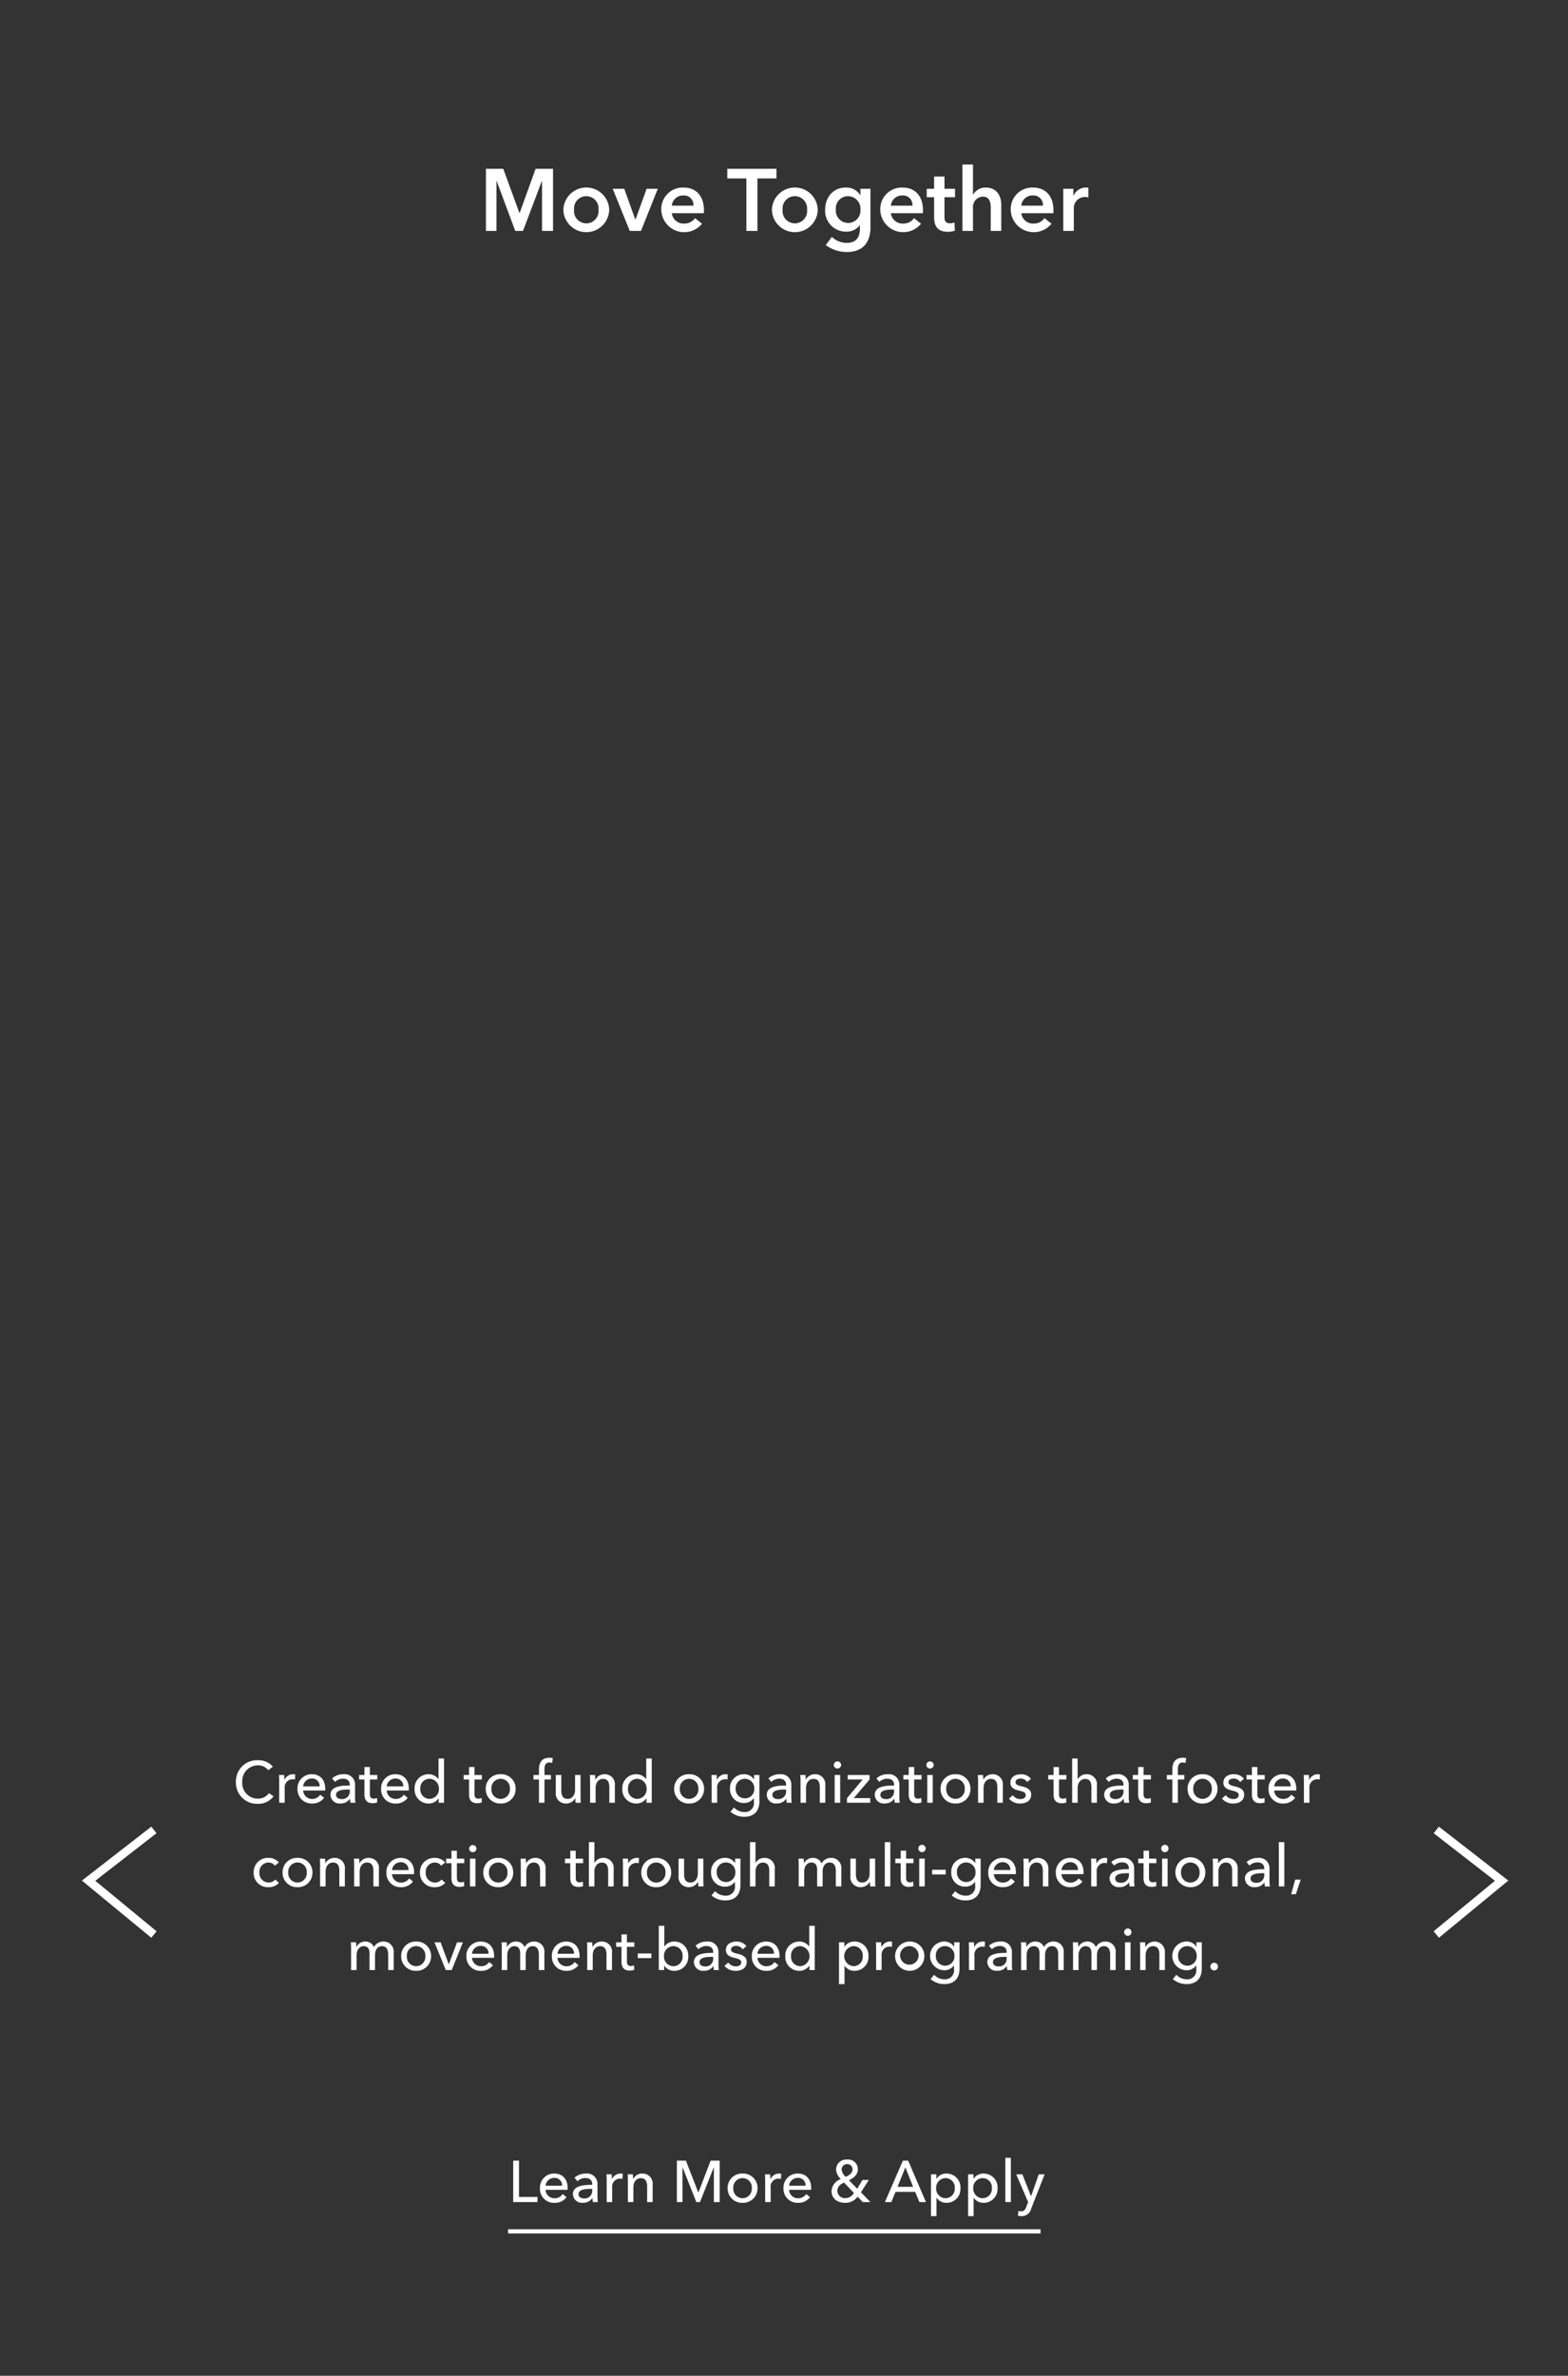 <svg xmlns="http://www.w3.org/2000/svg" xmlns:xlink="http://www.w3.org/1999/xlink" width="375" height="568" viewBox="0 0 375 568"><rect x="0" y="0" width="375" height="568" fill="#333333" stroke="none"/><defs><clipPath id="a"><rect width="375" height="568" transform="translate(384)" fill="#fff" stroke="#707070" stroke-width="1"/></clipPath></defs><g transform="translate(-384)" clip-path="url(#a)"><g transform="translate(384 173)"><g transform="translate(4 252)"><path d="M0,0H50V50H0Z" transform="translate(50 50) rotate(180)" fill="none"/><path d="M276.773-40.031,292.4-27.161l-15.625,12.13" transform="translate(309.586 -2.531) rotate(180)" fill="none" stroke="#fff" stroke-width="2"/></g><g transform="translate(326 252)"><path d="M0,0H50V50H0Z" transform="translate(50 50) rotate(180)" fill="none"/><path d="M0,25,15.625,12.13,0,0" transform="translate(17.5 12.5)" fill="none" stroke="#fff" stroke-width="2"/></g><g transform="translate(121.5 359.969)" fill="none"><path d="M0,0H127.355V1H0Z" stroke="none"/><path d="M -7.62939453125e-06 0 L 127.355 0 L 127.355 1 L -7.62939453125e-06 1 L -7.62939453125e-06 0 Z" stroke="none" fill="#fff"/></g><path d="M-63.378-9.912h-1.386V0h5.81V-1.232h-4.424Zm6.356,6.006a2.057,2.057,0,0,1,2.086-1.876,1.766,1.766,0,0,1,1.862,1.876Zm5.278.532c0-2.114-1.232-3.444-3.192-3.444A3.362,3.362,0,0,0-58.366-3.3a3.348,3.348,0,0,0,3.5,3.486A3.421,3.421,0,0,0-52.01-1.176l-.924-.742A2.279,2.279,0,0,1-54.866-.91a2.121,2.121,0,0,1-2.156-2.016h5.264C-51.744-3.08-51.744-3.234-51.744-3.374Zm5.88-.742c-2.24,0-4.62.238-4.62,2.24A2.148,2.148,0,0,0-48.076.168,2.537,2.537,0,0,0-45.85-.952h.042A4.318,4.318,0,0,0-45.7,0h1.19a7.313,7.313,0,0,1-.1-1.316v-2.9a2.468,2.468,0,0,0-2.772-2.6,3.959,3.959,0,0,0-2.716.994l.7.84a2.735,2.735,0,0,1,1.89-.77c.98,0,1.638.476,1.638,1.456Zm0,.952v.35A1.807,1.807,0,0,1-47.782-.868c-.658,0-1.358-.252-1.358-1.036,0-1.12,1.652-1.26,2.954-1.26Zm3.458-2.044V0h1.316V-3.486a1.9,1.9,0,0,1,1.862-2.128,2.632,2.632,0,0,1,.6.07l.056-1.218a2.027,2.027,0,0,0-.518-.056,2.248,2.248,0,0,0-2.03,1.3h-.042c0-.28-.028-.784-.056-1.12h-1.246C-42.42-6.2-42.406-5.558-42.406-5.208Zm5.012-1.428c.042.434.056,1.078.056,1.428V0h1.316V-3.528c0-1.316.742-2.184,1.778-2.184,1.218,0,1.512.952,1.512,2.03V0h1.316V-4.116a2.4,2.4,0,0,0-2.478-2.7A2.4,2.4,0,0,0-36.05-5.544h-.042c0-.28-.028-.756-.056-1.092Zm13.93-3.276H-25.62V0h1.344V-8.288h.028L-20.972,0h.882l3.29-8.288h.028V0h1.386V-9.912h-2.156L-20.468-2.3H-20.5Zm17.136,6.58A3.433,3.433,0,0,0-9.912-6.818a3.421,3.421,0,0,0-3.57,3.486A3.444,3.444,0,0,0-9.912.182,3.455,3.455,0,0,0-6.328-3.332Zm-1.372,0A2.229,2.229,0,0,1-9.912-.924a2.237,2.237,0,0,1-2.212-2.408A2.225,2.225,0,0,1-9.912-5.726,2.217,2.217,0,0,1-7.7-3.332Zm3.192-1.876V0h1.316V-3.486A1.9,1.9,0,0,1-1.33-5.614a2.632,2.632,0,0,1,.6.07l.056-1.218a2.027,2.027,0,0,0-.518-.056,2.248,2.248,0,0,0-2.03,1.3h-.042c0-.28-.028-.784-.056-1.12H-4.564C-4.522-6.2-4.508-5.558-4.508-5.208Zm5.726,1.3A2.057,2.057,0,0,1,3.3-5.782,1.766,1.766,0,0,1,5.166-3.906ZM6.5-3.374C6.5-5.488,5.264-6.818,3.3-6.818A3.362,3.362,0,0,0-.126-3.3,3.348,3.348,0,0,0,3.374.182,3.421,3.421,0,0,0,6.23-1.176l-.924-.742A2.279,2.279,0,0,1,3.374-.91,2.121,2.121,0,0,1,1.218-2.926H6.482C6.5-3.08,6.5-3.234,6.5-3.374ZM20.3-5.292H18.76l-1.246,2.1L15.54-5.222c1.12-.532,2.128-1.33,2.128-2.618a2.328,2.328,0,0,0-2.562-2.324A2.412,2.412,0,0,0,12.46-7.77,3.352,3.352,0,0,0,13.594-5.5a3.234,3.234,0,0,0-2.226,2.87c0,1.834,1.5,2.814,3.22,2.814A3.541,3.541,0,0,0,17.6-1.3L18.83,0h1.834L18.4-2.338Zm-3.906-2.52c0,.868-.8,1.414-1.624,1.778a2.65,2.65,0,0,1-.98-1.722,1.276,1.276,0,0,1,1.33-1.316A1.233,1.233,0,0,1,16.394-7.812Zm.322,5.628a2.38,2.38,0,0,1-2.1,1.246A1.775,1.775,0,0,1,12.768-2.66c0-1.008.63-1.582,1.6-1.988Zm9.954-.252h4.7L32.382,0H33.95L29.694-9.912h-1.26L24.136,0h1.54ZM29.022-8.3,30.87-3.654H27.16ZM36.47-.994h.042A2.8,2.8,0,0,0,38.85.182,3.31,3.31,0,0,0,42.2-3.332a3.3,3.3,0,0,0-3.318-3.486A2.768,2.768,0,0,0,36.484-5.6h-.042V-6.636H35.154v10H36.47Zm4.368-2.338A2.228,2.228,0,0,1,38.626-.924a2.282,2.282,0,0,1-2.24-2.394,2.294,2.294,0,0,1,2.24-2.408A2.216,2.216,0,0,1,40.838-3.332ZM45.346-.994h.042A2.8,2.8,0,0,0,47.726.182a3.31,3.31,0,0,0,3.346-3.514,3.3,3.3,0,0,0-3.318-3.486A2.768,2.768,0,0,0,45.36-5.6h-.042V-6.636H44.03v10h1.316Zm4.368-2.338A2.228,2.228,0,0,1,47.5-.924a2.282,2.282,0,0,1-2.24-2.394A2.294,2.294,0,0,1,47.5-5.726,2.216,2.216,0,0,1,49.714-3.332Zm4.536-7.252H52.934V0H54.25Zm2.758,3.948h-1.47L58.38,0l-.42,1.106c-.28.714-.546,1.106-1.232,1.106A2.165,2.165,0,0,1,56.07,2.1l-.126,1.162a3.752,3.752,0,0,0,.868.1,2.275,2.275,0,0,0,2.3-1.792l3.22-8.2h-1.4L59.094-1.428h-.028Z" transform="translate(187.5 353.469)" fill="#fff"/><path d="M-123.179-2.3a3.136,3.136,0,0,1-2.66,1.316,3.713,3.713,0,0,1-3.724-3.99A3.757,3.757,0,0,1-125.8-8.946a3.092,3.092,0,0,1,2.464,1.162l1.092-.84a4.475,4.475,0,0,0-3.556-1.54,5.044,5.044,0,0,0-5.278,5.194A5.029,5.029,0,0,0-125.853.252a4.515,4.515,0,0,0,3.78-1.792Zm2.45-2.912V0h1.316V-3.486a1.9,1.9,0,0,1,1.862-2.128,2.632,2.632,0,0,1,.6.07l.056-1.218a2.027,2.027,0,0,0-.518-.056,2.248,2.248,0,0,0-2.03,1.3h-.042c0-.28-.028-.784-.056-1.12h-1.246C-120.743-6.2-120.729-5.558-120.729-5.208Zm5.726,1.3a2.057,2.057,0,0,1,2.086-1.876,1.766,1.766,0,0,1,1.862,1.876Zm5.278.532c0-2.114-1.232-3.444-3.192-3.444a3.362,3.362,0,0,0-3.43,3.514,3.348,3.348,0,0,0,3.5,3.486,3.421,3.421,0,0,0,2.856-1.358l-.924-.742A2.279,2.279,0,0,1-112.847-.91,2.121,2.121,0,0,1-115-2.926h5.264C-109.725-3.08-109.725-3.234-109.725-3.374Zm5.88-.742c-2.24,0-4.62.238-4.62,2.24A2.148,2.148,0,0,0-106.057.168a2.537,2.537,0,0,0,2.226-1.12h.042a4.318,4.318,0,0,0,.112.952h1.19a7.313,7.313,0,0,1-.1-1.316v-2.9a2.468,2.468,0,0,0-2.772-2.6,3.959,3.959,0,0,0-2.716.994l.7.84a2.735,2.735,0,0,1,1.89-.77c.98,0,1.638.476,1.638,1.456Zm0,.952v.35a1.807,1.807,0,0,1-1.918,1.946c-.658,0-1.358-.252-1.358-1.036,0-1.12,1.652-1.26,2.954-1.26Zm6.566-3.472h-1.764v-1.9h-1.3v1.9h-1.274v1.078h1.274v3.6c0,1.372.686,2.072,1.932,2.072a3.413,3.413,0,0,0,1.12-.182l-.042-1.078a1.863,1.863,0,0,1-.77.168c-.658,0-.938-.322-.938-1.12V-5.558h1.764Zm2.268,2.73a2.057,2.057,0,0,1,2.086-1.876,1.766,1.766,0,0,1,1.862,1.876Zm5.278.532c0-2.114-1.232-3.444-3.192-3.444A3.362,3.362,0,0,0-96.355-3.3a3.348,3.348,0,0,0,3.5,3.486A3.421,3.421,0,0,0-90-1.176l-.924-.742A2.279,2.279,0,0,1-92.855-.91a2.121,2.121,0,0,1-2.156-2.016h5.264C-89.733-3.08-89.733-3.234-89.733-3.374Zm7.126,2.324h.028V0H-81.3V-10.584h-1.316v4.942h-.028a2.881,2.881,0,0,0-2.366-1.176,3.3,3.3,0,0,0-3.332,3.486A3.31,3.31,0,0,0-85,.182,2.831,2.831,0,0,0-82.607-1.05Zm-4.368-2.282a2.205,2.205,0,0,1,2.2-2.394,2.294,2.294,0,0,1,2.24,2.408,2.282,2.282,0,0,1-2.24,2.394A2.217,2.217,0,0,1-86.975-3.332Zm14.714-3.3h-1.764v-1.9h-1.3v1.9H-76.6v1.078h1.274v3.6c0,1.372.686,2.072,1.932,2.072a3.413,3.413,0,0,0,1.12-.182l-.042-1.078a1.863,1.863,0,0,1-.77.168c-.658,0-.938-.322-.938-1.12V-5.558h1.764Zm8.078,3.3a3.433,3.433,0,0,0-3.584-3.486,3.421,3.421,0,0,0-3.57,3.486A3.444,3.444,0,0,0-67.767.182,3.455,3.455,0,0,0-64.183-3.332Zm-1.372,0A2.229,2.229,0,0,1-67.767-.924a2.237,2.237,0,0,1-2.212-2.408,2.225,2.225,0,0,1,2.212-2.394A2.217,2.217,0,0,1-65.555-3.332Zm9.814-3.3h-1.54V-8.022c0-.812.182-1.6,1.176-1.6a2.324,2.324,0,0,1,.658.1l.154-1.134a3.039,3.039,0,0,0-.826-.1c-1.792,0-2.478,1.176-2.478,2.73v1.386h-1.316v1.078H-58.6V0h1.316V-5.558h1.54ZM-48.6,0c-.042-.434-.056-1.078-.056-1.428V-6.636h-1.316v3.528c0,1.316-.728,2.184-1.778,2.184-1.218,0-1.512-.952-1.512-2.044V-6.636h-1.316V-2.52A2.4,2.4,0,0,0-52.1.182a2.454,2.454,0,0,0,2.17-1.274h.028c0,.28.028.756.056,1.092Zm2.17-6.636c.042.434.056,1.078.056,1.428V0h1.316V-3.528c0-1.316.742-2.184,1.778-2.184,1.218,0,1.512.952,1.512,2.03V0h1.316V-4.116a2.4,2.4,0,0,0-2.478-2.7,2.4,2.4,0,0,0-2.156,1.274h-.042c0-.28-.028-.756-.056-1.092Zm13.5,5.586h.028V0h1.274V-10.584h-1.316v4.942h-.028a2.881,2.881,0,0,0-2.366-1.176,3.3,3.3,0,0,0-3.332,3.486A3.31,3.31,0,0,0-35.329.182,2.831,2.831,0,0,0-32.935-1.05ZM-37.3-3.332a2.205,2.205,0,0,1,2.2-2.394,2.294,2.294,0,0,1,2.24,2.408A2.282,2.282,0,0,1-35.1-.924,2.217,2.217,0,0,1-37.3-3.332Zm18.186,0A3.433,3.433,0,0,0-22.7-6.818a3.421,3.421,0,0,0-3.57,3.486A3.444,3.444,0,0,0-22.7.182,3.455,3.455,0,0,0-19.117-3.332Zm-1.372,0A2.229,2.229,0,0,1-22.7-.924a2.237,2.237,0,0,1-2.212-2.408A2.225,2.225,0,0,1-22.7-5.726,2.217,2.217,0,0,1-20.489-3.332ZM-17.3-5.208V0h1.316V-3.486a1.9,1.9,0,0,1,1.862-2.128,2.632,2.632,0,0,1,.6.07l.056-1.218a2.027,2.027,0,0,0-.518-.056,2.248,2.248,0,0,0-2.03,1.3h-.042c0-.28-.028-.784-.056-1.12h-1.246C-17.311-6.2-17.3-5.558-17.3-5.208ZM-12.8,2.156a5.027,5.027,0,0,0,3.248,1.2c2.758,0,3.668-1.764,3.668-3.7v-6.3H-7.161v1.064h-.028A2.76,2.76,0,0,0-9.583-6.818,3.284,3.284,0,0,0-12.915-3.36,3.261,3.261,0,0,0-9.569.056,2.78,2.78,0,0,0-7.231-1.092H-7.2v.854a2.14,2.14,0,0,1-2.338,2.45,3.367,3.367,0,0,1-2.422-1.078Zm1.246-5.544a2.176,2.176,0,0,1,2.2-2.338A2.254,2.254,0,0,1-7.1-3.388,2.214,2.214,0,0,1-9.359-1.05,2.207,2.207,0,0,1-11.557-3.388ZM.5-4.116c-2.24,0-4.62.238-4.62,2.24A2.148,2.148,0,0,0-1.715.168,2.537,2.537,0,0,0,.511-.952H.553A4.318,4.318,0,0,0,.665,0h1.19a7.313,7.313,0,0,1-.1-1.316v-2.9a2.468,2.468,0,0,0-2.772-2.6,3.959,3.959,0,0,0-2.716.994l.7.84a2.735,2.735,0,0,1,1.89-.77C-.161-5.754.5-5.278.5-4.3Zm0,.952v.35A1.807,1.807,0,0,1-1.421-.868c-.658,0-1.358-.252-1.358-1.036,0-1.12,1.652-1.26,2.954-1.26ZM3.9-6.636c.042.434.056,1.078.056,1.428V0H5.271V-3.528c0-1.316.742-2.184,1.778-2.184,1.218,0,1.512.952,1.512,2.03V0H9.877V-4.116A2.4,2.4,0,0,0,7.4-6.818,2.4,2.4,0,0,0,5.243-5.544H5.2c0-.28-.028-.756-.056-1.092Zm9.534,0H12.117V0h1.316Zm.224-2.394a.864.864,0,0,0-.882-.854.86.86,0,0,0-.868.854.858.858,0,0,0,.868.84A.861.861,0,0,0,13.657-9.03Zm6.8,2.394H15.239v1.078h3.57l-3.752,4.48V0h5.558V-1.106H16.681l3.78-4.452Zm5.866,2.52c-2.24,0-4.62.238-4.62,2.24A2.148,2.148,0,0,0,24.115.168a2.537,2.537,0,0,0,2.226-1.12h.042A4.318,4.318,0,0,0,26.5,0h1.19a7.313,7.313,0,0,1-.1-1.316v-2.9a2.468,2.468,0,0,0-2.772-2.6,3.959,3.959,0,0,0-2.716.994l.7.84a2.735,2.735,0,0,1,1.89-.77c.98,0,1.638.476,1.638,1.456Zm0,.952v.35A1.807,1.807,0,0,1,24.409-.868c-.658,0-1.358-.252-1.358-1.036,0-1.12,1.652-1.26,2.954-1.26Zm6.566-3.472H31.129v-1.9h-1.3v1.9H28.553v1.078h1.274v3.6c0,1.372.686,2.072,1.932,2.072a3.413,3.413,0,0,0,1.12-.182l-.042-1.078a1.863,1.863,0,0,1-.77.168c-.658,0-.938-.322-.938-1.12V-5.558h1.764Zm2.688,0H34.265V0h1.316Zm.224-2.394a.864.864,0,0,0-.882-.854.86.86,0,0,0-.868.854.858.858,0,0,0,.868.84A.861.861,0,0,0,35.805-9.03Zm8.792,5.7a3.433,3.433,0,0,0-3.584-3.486,3.421,3.421,0,0,0-3.57,3.486A3.444,3.444,0,0,0,41.013.182,3.455,3.455,0,0,0,44.6-3.332Zm-1.372,0A2.229,2.229,0,0,1,41.013-.924,2.237,2.237,0,0,1,38.8-3.332a2.225,2.225,0,0,1,2.212-2.394A2.217,2.217,0,0,1,43.225-3.332Zm3.136-3.3c.042.434.056,1.078.056,1.428V0h1.316V-3.528c0-1.316.742-2.184,1.778-2.184,1.218,0,1.512.952,1.512,2.03V0h1.316V-4.116a2.4,2.4,0,0,0-2.478-2.7,2.4,2.4,0,0,0-2.156,1.274h-.042c0-.28-.028-.756-.056-1.092Zm12.7.91a2.925,2.925,0,0,0-2.408-1.092c-1.26,0-2.506.6-2.506,2.03,0,1.246,1.05,1.624,1.932,1.834,1.134.266,1.736.49,1.736,1.106,0,.728-.658.966-1.316.966a2.18,2.18,0,0,1-1.764-.924l-.938.8A3.4,3.4,0,0,0,56.469.182c1.344,0,2.646-.574,2.646-2.142,0-1.162-.966-1.68-2.226-1.96-1.008-.224-1.512-.434-1.512-.994,0-.63.63-.868,1.232-.868a1.811,1.811,0,0,1,1.54.826Zm8.47-.91H65.765v-1.9h-1.3v1.9H63.189v1.078h1.274v3.6c0,1.372.686,2.072,1.932,2.072a3.413,3.413,0,0,0,1.12-.182l-.042-1.078a1.863,1.863,0,0,1-.77.168c-.658,0-.938-.322-.938-1.12V-5.558h1.764Zm2.7,1.008v-4.956H68.915V0h1.316V-3.514c0-1.316.756-2.184,1.792-2.184,1.218,0,1.5.952,1.5,2.03V0h1.316V-4.116a2.4,2.4,0,0,0-2.478-2.7,2.339,2.339,0,0,0-2.1,1.19ZM81.193-4.116c-2.24,0-4.62.238-4.62,2.24A2.148,2.148,0,0,0,78.981.168a2.537,2.537,0,0,0,2.226-1.12h.042A4.318,4.318,0,0,0,81.361,0h1.19a7.313,7.313,0,0,1-.1-1.316v-2.9a2.468,2.468,0,0,0-2.772-2.6,3.959,3.959,0,0,0-2.716.994l.7.84a2.735,2.735,0,0,1,1.89-.77c.98,0,1.638.476,1.638,1.456Zm0,.952v.35A1.807,1.807,0,0,1,79.275-.868c-.658,0-1.358-.252-1.358-1.036,0-1.12,1.652-1.26,2.954-1.26Zm6.566-3.472H85.995v-1.9h-1.3v1.9H83.419v1.078h1.274v3.6c0,1.372.686,2.072,1.932,2.072a3.413,3.413,0,0,0,1.12-.182L87.7-1.148a1.863,1.863,0,0,1-.77.168c-.658,0-.938-.322-.938-1.12V-5.558h1.764Zm7.98,0H94.2V-8.022c0-.812.182-1.6,1.176-1.6a2.324,2.324,0,0,1,.658.1l.154-1.134a3.039,3.039,0,0,0-.826-.1c-1.792,0-2.478,1.176-2.478,2.73v1.386H91.567v1.078h1.316V0H94.2V-5.558h1.54Zm7.938,3.3a3.433,3.433,0,0,0-3.584-3.486,3.421,3.421,0,0,0-3.57,3.486,3.444,3.444,0,0,0,3.57,3.514A3.455,3.455,0,0,0,103.677-3.332Zm-1.372,0a2.229,2.229,0,0,1-2.212,2.408,2.237,2.237,0,0,1-2.212-2.408,2.225,2.225,0,0,1,2.212-2.394A2.217,2.217,0,0,1,102.305-3.332Zm7.686-2.394a2.925,2.925,0,0,0-2.408-1.092c-1.26,0-2.506.6-2.506,2.03,0,1.246,1.05,1.624,1.932,1.834,1.134.266,1.736.49,1.736,1.106,0,.728-.658.966-1.316.966a2.18,2.18,0,0,1-1.764-.924l-.938.8A3.4,3.4,0,0,0,107.4.182c1.344,0,2.646-.574,2.646-2.142,0-1.162-.966-1.68-2.226-1.96-1.008-.224-1.512-.434-1.512-.994,0-.63.63-.868,1.232-.868a1.811,1.811,0,0,1,1.54.826Zm4.97-.91H113.2v-1.9h-1.3v1.9h-1.274v1.078H111.9v3.6c0,1.372.686,2.072,1.932,2.072a3.413,3.413,0,0,0,1.12-.182l-.042-1.078a1.863,1.863,0,0,1-.77.168c-.658,0-.938-.322-.938-1.12V-5.558h1.764Zm2.268,2.73a2.057,2.057,0,0,1,2.086-1.876,1.766,1.766,0,0,1,1.862,1.876Zm5.278.532c0-2.114-1.232-3.444-3.192-3.444a3.362,3.362,0,0,0-3.43,3.514,3.348,3.348,0,0,0,3.5,3.486,3.421,3.421,0,0,0,2.856-1.358l-.924-.742A2.279,2.279,0,0,1,119.385-.91a2.121,2.121,0,0,1-2.156-2.016h5.264C122.507-3.08,122.507-3.234,122.507-3.374Zm1.834-1.834V0h1.316V-3.486a1.9,1.9,0,0,1,1.862-2.128,2.632,2.632,0,0,1,.6.07l.056-1.218a2.028,2.028,0,0,0-.518-.056,2.248,2.248,0,0,0-2.03,1.3h-.042c0-.28-.028-.784-.056-1.12h-1.246C124.327-6.2,124.341-5.558,124.341-5.208ZM-120.806,14.274a3.192,3.192,0,0,0-2.492-1.092,3.385,3.385,0,0,0-3.542,3.5,3.385,3.385,0,0,0,3.57,3.5,3.187,3.187,0,0,0,2.478-1.036l-.882-.8a1.993,1.993,0,0,1-1.6.728,2.22,2.22,0,0,1-2.184-2.394,2.21,2.21,0,0,1,2.17-2.394,1.874,1.874,0,0,1,1.526.756Zm8.036,2.394a3.433,3.433,0,0,0-3.584-3.486,3.421,3.421,0,0,0-3.57,3.486,3.444,3.444,0,0,0,3.57,3.514A3.455,3.455,0,0,0-112.77,16.668Zm-1.372,0a2.229,2.229,0,0,1-2.212,2.408,2.237,2.237,0,0,1-2.212-2.408,2.225,2.225,0,0,1,2.212-2.394A2.217,2.217,0,0,1-114.142,16.668Zm3.136-3.3c.042.434.056,1.078.056,1.428V20h1.316V16.472c0-1.316.742-2.184,1.778-2.184,1.218,0,1.512.952,1.512,2.03V20h1.316V15.884a2.4,2.4,0,0,0-2.478-2.7,2.4,2.4,0,0,0-2.156,1.274h-.042c0-.28-.028-.756-.056-1.092Zm8.148,0c.042.434.056,1.078.056,1.428V20h1.316V16.472c0-1.316.742-2.184,1.778-2.184,1.218,0,1.512.952,1.512,2.03V20h1.316V15.884a2.4,2.4,0,0,0-2.478-2.7,2.4,2.4,0,0,0-2.156,1.274h-.042c0-.28-.028-.756-.056-1.092Zm9.114,2.73a2.057,2.057,0,0,1,2.086-1.876A1.766,1.766,0,0,1-89.8,16.094Zm5.278.532c0-2.114-1.232-3.444-3.192-3.444a3.362,3.362,0,0,0-3.43,3.514,3.348,3.348,0,0,0,3.5,3.486,3.421,3.421,0,0,0,2.856-1.358l-.924-.742a2.279,2.279,0,0,1-1.932,1.008,2.121,2.121,0,0,1-2.156-2.016h5.264C-88.466,16.92-88.466,16.766-88.466,16.626Zm7.434-2.352a3.192,3.192,0,0,0-2.492-1.092,3.385,3.385,0,0,0-3.542,3.5,3.385,3.385,0,0,0,3.57,3.5,3.187,3.187,0,0,0,2.478-1.036l-.882-.8a1.993,1.993,0,0,1-1.6.728,2.22,2.22,0,0,1-2.184-2.394,2.21,2.21,0,0,1,2.17-2.394,1.874,1.874,0,0,1,1.526.756Zm4.564-.91h-1.764v-1.9h-1.3v1.9h-1.274v1.078h1.274v3.6c0,1.372.686,2.072,1.932,2.072a3.413,3.413,0,0,0,1.12-.182l-.042-1.078a1.863,1.863,0,0,1-.77.168c-.658,0-.938-.322-.938-1.12V14.442h1.764Zm2.688,0H-75.1V20h1.316Zm.224-2.394a.864.864,0,0,0-.882-.854.86.86,0,0,0-.868.854.858.858,0,0,0,.868.84A.861.861,0,0,0-73.556,10.97Zm8.792,5.7a3.433,3.433,0,0,0-3.584-3.486,3.421,3.421,0,0,0-3.57,3.486,3.444,3.444,0,0,0,3.57,3.514A3.455,3.455,0,0,0-64.764,16.668Zm-1.372,0a2.229,2.229,0,0,1-2.212,2.408,2.237,2.237,0,0,1-2.212-2.408,2.225,2.225,0,0,1,2.212-2.394A2.217,2.217,0,0,1-66.136,16.668Zm3.136-3.3c.042.434.056,1.078.056,1.428V20h1.316V16.472c0-1.316.742-2.184,1.778-2.184,1.218,0,1.512.952,1.512,2.03V20h1.316V15.884a2.4,2.4,0,0,0-2.478-2.7,2.4,2.4,0,0,0-2.156,1.274H-61.7c0-.28-.028-.756-.056-1.092Zm14.952,0h-1.764v-1.9h-1.3v1.9h-1.274v1.078h1.274v3.6c0,1.372.686,2.072,1.932,2.072a3.413,3.413,0,0,0,1.12-.182l-.042-1.078a1.863,1.863,0,0,1-.77.168c-.658,0-.938-.322-.938-1.12V14.442h1.764Zm2.7,1.008V9.416h-1.316V20h1.316V16.486c0-1.316.756-2.184,1.792-2.184,1.218,0,1.5.952,1.5,2.03V20h1.316V15.884a2.4,2.4,0,0,0-2.478-2.7,2.339,2.339,0,0,0-2.1,1.19Zm6.832.42V20H-37.2V16.514a1.9,1.9,0,0,1,1.862-2.128,2.632,2.632,0,0,1,.6.07l.056-1.218a2.027,2.027,0,0,0-.518-.056,2.248,2.248,0,0,0-2.03,1.3h-.042c0-.28-.028-.784-.056-1.12H-38.57C-38.528,13.8-38.514,14.442-38.514,14.792Zm11.536,1.876a3.433,3.433,0,0,0-3.584-3.486,3.421,3.421,0,0,0-3.57,3.486,3.444,3.444,0,0,0,3.57,3.514A3.455,3.455,0,0,0-26.978,16.668Zm-1.372,0a2.229,2.229,0,0,1-2.212,2.408,2.237,2.237,0,0,1-2.212-2.408,2.225,2.225,0,0,1,2.212-2.394A2.217,2.217,0,0,1-28.35,16.668ZM-19.236,20c-.042-.434-.056-1.078-.056-1.428V13.364h-1.316v3.528c0,1.316-.728,2.184-1.778,2.184-1.218,0-1.512-.952-1.512-2.044V13.364h-1.316V17.48a2.4,2.4,0,0,0,2.478,2.7,2.454,2.454,0,0,0,2.17-1.274h.028c0,.28.028.756.056,1.092Zm1.9,2.156a5.027,5.027,0,0,0,3.248,1.2c2.758,0,3.668-1.764,3.668-3.7v-6.3H-11.69v1.064h-.028a2.76,2.76,0,0,0-2.394-1.246,3.284,3.284,0,0,0-3.332,3.458A3.261,3.261,0,0,0-14.1,20.056a2.78,2.78,0,0,0,2.338-1.148h.028v.854a2.14,2.14,0,0,1-2.338,2.45,3.367,3.367,0,0,1-2.422-1.078Zm1.246-5.544a2.176,2.176,0,0,1,2.2-2.338,2.254,2.254,0,0,1,2.254,2.338,2.214,2.214,0,0,1-2.254,2.338A2.207,2.207,0,0,1-16.086,16.612Zm9.268-2.24V9.416H-8.134V20h1.316V16.486c0-1.316.756-2.184,1.792-2.184,1.218,0,1.5.952,1.5,2.03V20h1.316V15.884a2.4,2.4,0,0,0-2.478-2.7,2.339,2.339,0,0,0-2.1,1.19Zm11.62.084H4.76c0-.28-.028-.756-.056-1.092H3.458c.042.434.056,1.078.056,1.428V20H4.83V16.472c0-1.316.728-2.184,1.694-2.184,1.05,0,1.4.728,1.4,1.764V20H9.24V16.416c0-1.036.476-2.128,1.68-2.128,1.148,0,1.47.952,1.47,2.03V20h1.316V15.884a2.4,2.4,0,0,0-2.478-2.7,2.5,2.5,0,0,0-2.254,1.33,2.108,2.108,0,0,0-2.058-1.33A2.315,2.315,0,0,0,4.8,14.456ZM21.854,20c-.042-.434-.056-1.078-.056-1.428V13.364H20.482v3.528c0,1.316-.728,2.184-1.778,2.184-1.218,0-1.512-.952-1.512-2.044V13.364H15.876V17.48a2.4,2.4,0,0,0,2.478,2.7,2.454,2.454,0,0,0,2.17-1.274h.028c0,.28.028.756.056,1.092Zm3.57-10.584H24.108V20h1.316Zm5.544,3.948H29.2v-1.9H27.9v1.9H26.628v1.078H27.9v3.6c0,1.372.686,2.072,1.932,2.072a3.414,3.414,0,0,0,1.12-.182l-.042-1.078a1.863,1.863,0,0,1-.77.168c-.658,0-.938-.322-.938-1.12V14.442h1.764Zm2.688,0H32.34V20h1.316Zm.224-2.394a.876.876,0,1,0-.882.84A.864.864,0,0,0,33.88,10.97Zm4.8,5.054H35.434v1.12h3.248Zm1.428,6.132a5.027,5.027,0,0,0,3.248,1.2c2.758,0,3.668-1.764,3.668-3.7v-6.3H45.752v1.064h-.028a2.76,2.76,0,0,0-2.394-1.246A3.284,3.284,0,0,0,40,16.64a3.261,3.261,0,0,0,3.346,3.416,2.78,2.78,0,0,0,2.338-1.148h.028v.854a2.14,2.14,0,0,1-2.338,2.45,3.367,3.367,0,0,1-2.422-1.078Zm1.246-5.544a2.176,2.176,0,0,1,2.2-2.338,2.254,2.254,0,0,1,2.254,2.338,2.229,2.229,0,1,1-4.452,0Zm8.834-.518a2.057,2.057,0,0,1,2.086-1.876,1.766,1.766,0,0,1,1.862,1.876Zm5.278.532c0-2.114-1.232-3.444-3.192-3.444a3.362,3.362,0,0,0-3.43,3.514,3.348,3.348,0,0,0,3.5,3.486A3.421,3.421,0,0,0,55.2,18.824l-.924-.742a2.279,2.279,0,0,1-1.932,1.008,2.121,2.121,0,0,1-2.156-2.016h5.264C55.468,16.92,55.468,16.766,55.468,16.626Zm1.778-3.262c.042.434.056,1.078.056,1.428V20h1.316V16.472c0-1.316.742-2.184,1.778-2.184,1.218,0,1.512.952,1.512,2.03V20h1.316V15.884a2.478,2.478,0,0,0-4.634-1.428h-.042c0-.28-.028-.756-.056-1.092Zm9.114,2.73a2.057,2.057,0,0,1,2.086-1.876,1.766,1.766,0,0,1,1.862,1.876Zm5.278.532c0-2.114-1.232-3.444-3.192-3.444a3.362,3.362,0,0,0-3.43,3.514,3.348,3.348,0,0,0,3.5,3.486,3.421,3.421,0,0,0,2.856-1.358l-.924-.742a2.279,2.279,0,0,1-1.932,1.008,2.121,2.121,0,0,1-2.156-2.016h5.264C71.638,16.92,71.638,16.766,71.638,16.626Zm1.834-1.834V20h1.316V16.514a1.9,1.9,0,0,1,1.862-2.128,2.632,2.632,0,0,1,.6.07l.056-1.218a2.027,2.027,0,0,0-.518-.056,2.248,2.248,0,0,0-2.03,1.3h-.042c0-.28-.028-.784-.056-1.12H73.416C73.458,13.8,73.472,14.442,73.472,14.792Zm9.016,1.092c-2.24,0-4.62.238-4.62,2.24a2.148,2.148,0,0,0,2.408,2.044,2.537,2.537,0,0,0,2.226-1.12h.042a4.318,4.318,0,0,0,.112.952h1.19a7.313,7.313,0,0,1-.1-1.316v-2.9a2.468,2.468,0,0,0-2.772-2.6,3.959,3.959,0,0,0-2.716.994l.7.84a2.735,2.735,0,0,1,1.89-.77c.98,0,1.638.476,1.638,1.456Zm0,.952v.35a1.807,1.807,0,0,1-1.918,1.946c-.658,0-1.358-.252-1.358-1.036,0-1.12,1.652-1.26,2.954-1.26Zm6.566-3.472H87.29v-1.9h-1.3v1.9H84.714v1.078h1.274v3.6c0,1.372.686,2.072,1.932,2.072a3.414,3.414,0,0,0,1.12-.182L89,18.852a1.863,1.863,0,0,1-.77.168c-.658,0-.938-.322-.938-1.12V14.442h1.764Zm2.688,0H90.426V20h1.316Zm.224-2.394a.876.876,0,1,0-.882.84A.864.864,0,0,0,91.966,10.97Zm8.792,5.7a3.578,3.578,0,1,0-3.584,3.514A3.433,3.433,0,0,0,100.758,16.668Zm-1.372,0a2.22,2.22,0,1,1-4.424,0,2.219,2.219,0,1,1,4.424,0Zm3.136-3.3c.042.434.056,1.078.056,1.428V20h1.316V16.472c0-1.316.742-2.184,1.778-2.184,1.218,0,1.512.952,1.512,2.03V20H108.5V15.884a2.478,2.478,0,0,0-4.634-1.428h-.042c0-.28-.028-.756-.056-1.092Zm12.334,2.52c-2.24,0-4.62.238-4.62,2.24a2.148,2.148,0,0,0,2.408,2.044,2.537,2.537,0,0,0,2.226-1.12h.042a4.318,4.318,0,0,0,.112.952h1.19a7.313,7.313,0,0,1-.1-1.316v-2.9a2.468,2.468,0,0,0-2.772-2.6,3.959,3.959,0,0,0-2.716.994l.7.84a2.735,2.735,0,0,1,1.89-.77c.98,0,1.638.476,1.638,1.456Zm0,.952v.35a1.807,1.807,0,0,1-1.918,1.946c-.658,0-1.358-.252-1.358-1.036,0-1.12,1.652-1.26,2.954-1.26Zm4.8-7.42h-1.316V20h1.316Zm3.92,8.946h-1.316l-.966,3.5h1.12ZM-102.249,34.456h-.042c0-.28-.028-.756-.056-1.092h-1.246c.042.434.056,1.078.056,1.428V40h1.316V36.472c0-1.316.728-2.184,1.694-2.184,1.05,0,1.4.728,1.4,1.764V40h1.316V36.416c0-1.036.476-2.128,1.68-2.128,1.148,0,1.47.952,1.47,2.03V40h1.316V35.884a2.4,2.4,0,0,0-2.478-2.7,2.5,2.5,0,0,0-2.254,1.33,2.108,2.108,0,0,0-2.058-1.33A2.315,2.315,0,0,0-102.249,34.456Zm17.85,2.212a3.433,3.433,0,0,0-3.584-3.486,3.421,3.421,0,0,0-3.57,3.486,3.444,3.444,0,0,0,3.57,3.514A3.455,3.455,0,0,0-84.4,36.668Zm-1.372,0a2.229,2.229,0,0,1-2.212,2.408,2.237,2.237,0,0,1-2.212-2.408,2.225,2.225,0,0,1,2.212-2.394A2.217,2.217,0,0,1-85.771,36.668Zm8.974-3.3h-1.4l-1.96,5.222h-.028l-1.946-5.222h-1.456l2.7,6.636h1.428Zm2.184,2.73a2.057,2.057,0,0,1,2.086-1.876,1.766,1.766,0,0,1,1.862,1.876Zm5.278.532c0-2.114-1.232-3.444-3.192-3.444a3.362,3.362,0,0,0-3.43,3.514,3.348,3.348,0,0,0,3.5,3.486A3.421,3.421,0,0,0-69.6,38.824l-.924-.742a2.279,2.279,0,0,1-1.932,1.008,2.121,2.121,0,0,1-2.156-2.016h5.264C-69.335,36.92-69.335,36.766-69.335,36.626Zm3.122-2.17h-.042c0-.28-.028-.756-.056-1.092h-1.246c.042.434.056,1.078.056,1.428V40h1.316V36.472c0-1.316.728-2.184,1.694-2.184,1.05,0,1.4.728,1.4,1.764V40h1.316V36.416c0-1.036.476-2.128,1.68-2.128,1.148,0,1.47.952,1.47,2.03V40h1.316V35.884a2.4,2.4,0,0,0-2.478-2.7,2.5,2.5,0,0,0-2.254,1.33,2.108,2.108,0,0,0-2.058-1.33A2.315,2.315,0,0,0-66.213,34.456Zm12.04,1.638a2.057,2.057,0,0,1,2.086-1.876,1.766,1.766,0,0,1,1.862,1.876Zm5.278.532c0-2.114-1.232-3.444-3.192-3.444a3.362,3.362,0,0,0-3.43,3.514,3.348,3.348,0,0,0,3.5,3.486,3.421,3.421,0,0,0,2.856-1.358l-.924-.742a2.279,2.279,0,0,1-1.932,1.008,2.121,2.121,0,0,1-2.156-2.016h5.264C-48.9,36.92-48.9,36.766-48.9,36.626Zm1.778-3.262c.042.434.056,1.078.056,1.428V40h1.316V36.472c0-1.316.742-2.184,1.778-2.184,1.218,0,1.512.952,1.512,2.03V40h1.316V35.884a2.4,2.4,0,0,0-2.478-2.7,2.4,2.4,0,0,0-2.156,1.274h-.042c0-.28-.028-.756-.056-1.092Zm11.312,0h-1.764v-1.9h-1.3v1.9h-1.274v1.078h1.274v3.6c0,1.372.686,2.072,1.932,2.072a3.413,3.413,0,0,0,1.12-.182l-.042-1.078a1.863,1.863,0,0,1-.77.168c-.658,0-.938-.322-.938-1.12V34.442H-35.8Zm4.088,2.66h-3.248v1.12h3.248Zm3.08,2.926a2.849,2.849,0,0,0,2.394,1.232A3.31,3.31,0,0,0-22.9,36.668a3.3,3.3,0,0,0-3.318-3.486,2.841,2.841,0,0,0-2.366,1.176h-.042V29.416h-1.316V40h1.274V38.95Zm4.382-2.282a2.228,2.228,0,0,1-2.212,2.408,2.282,2.282,0,0,1-2.24-2.394,2.294,2.294,0,0,1,2.24-2.408A2.216,2.216,0,0,1-24.255,36.668Zm7.322-.784c-2.24,0-4.62.238-4.62,2.24a2.148,2.148,0,0,0,2.408,2.044,2.537,2.537,0,0,0,2.226-1.12h.042a4.318,4.318,0,0,0,.112.952h1.19a7.313,7.313,0,0,1-.1-1.316v-2.9a2.468,2.468,0,0,0-2.772-2.6,3.959,3.959,0,0,0-2.716.994l.7.84a2.735,2.735,0,0,1,1.89-.77c.98,0,1.638.476,1.638,1.456Zm0,.952v.35a1.807,1.807,0,0,1-1.918,1.946c-.658,0-1.358-.252-1.358-1.036,0-1.12,1.652-1.26,2.954-1.26Zm7.952-2.562a2.925,2.925,0,0,0-2.408-1.092c-1.26,0-2.506.6-2.506,2.03,0,1.246,1.05,1.624,1.932,1.834,1.134.266,1.736.49,1.736,1.106,0,.728-.658.966-1.316.966a2.18,2.18,0,0,1-1.764-.924l-.938.8a3.4,3.4,0,0,0,2.674,1.19c1.344,0,2.646-.574,2.646-2.142,0-1.162-.966-1.68-2.226-1.96-1.008-.224-1.512-.434-1.512-.994,0-.63.63-.868,1.232-.868a1.811,1.811,0,0,1,1.54.826Zm2.632,1.82a2.057,2.057,0,0,1,2.086-1.876A1.766,1.766,0,0,1-2.4,36.094Zm5.278.532c0-2.114-1.232-3.444-3.192-3.444A3.362,3.362,0,0,0-7.693,36.7a3.348,3.348,0,0,0,3.5,3.486,3.421,3.421,0,0,0,2.856-1.358l-.924-.742A2.279,2.279,0,0,1-4.193,39.09a2.121,2.121,0,0,1-2.156-2.016h5.264C-1.071,36.92-1.071,36.766-1.071,36.626ZM6.055,38.95h.028V40H7.357V29.416H6.041v4.942H6.013a2.881,2.881,0,0,0-2.366-1.176A3.3,3.3,0,0,0,.315,36.668a3.31,3.31,0,0,0,3.346,3.514A2.831,2.831,0,0,0,6.055,38.95ZM1.687,36.668a2.205,2.205,0,0,1,2.2-2.394,2.407,2.407,0,0,1,0,4.8A2.217,2.217,0,0,1,1.687,36.668Zm12.782,2.338h.042a2.8,2.8,0,0,0,2.338,1.176A3.31,3.31,0,0,0,20.2,36.668a3.3,3.3,0,0,0-3.318-3.486A2.768,2.768,0,0,0,14.483,34.4h-.042V33.364H13.153v10h1.316Zm4.368-2.338a2.228,2.228,0,0,1-2.212,2.408,2.407,2.407,0,0,1,0-4.8A2.216,2.216,0,0,1,18.837,36.668Zm3.192-1.876V40h1.316V36.514a1.9,1.9,0,0,1,1.862-2.128,2.632,2.632,0,0,1,.6.07l.056-1.218a2.027,2.027,0,0,0-.518-.056,2.248,2.248,0,0,0-2.03,1.3h-.042c0-.28-.028-.784-.056-1.12H21.973C22.015,33.8,22.029,34.442,22.029,34.792Zm11.536,1.876a3.433,3.433,0,0,0-3.584-3.486,3.5,3.5,0,1,0,3.584,3.486Zm-1.372,0a2.219,2.219,0,1,1-2.212-2.394A2.229,2.229,0,0,1,32.193,36.668Zm2.87,5.488a5.027,5.027,0,0,0,3.248,1.2c2.758,0,3.668-1.764,3.668-3.7v-6.3H40.7v1.064h-.028a2.76,2.76,0,0,0-2.394-1.246,3.438,3.438,0,0,0,.014,6.874,2.78,2.78,0,0,0,2.338-1.148h.028v.854a2.14,2.14,0,0,1-2.338,2.45A3.367,3.367,0,0,1,35.9,41.134Zm1.246-5.544a2.176,2.176,0,0,1,2.2-2.338,2.254,2.254,0,0,1,2.254,2.338,2.229,2.229,0,1,1-4.452,0Zm7.924-1.82V40h1.316V36.514a1.9,1.9,0,0,1,1.862-2.128,2.632,2.632,0,0,1,.6.07l.056-1.218a2.027,2.027,0,0,0-.518-.056,2.248,2.248,0,0,0-2.03,1.3h-.042c0-.28-.028-.784-.056-1.12H44.177C44.219,33.8,44.233,34.442,44.233,34.792Zm9.016,1.092c-2.24,0-4.62.238-4.62,2.24a2.148,2.148,0,0,0,2.408,2.044,2.537,2.537,0,0,0,2.226-1.12h.042a4.318,4.318,0,0,0,.112.952h1.19a7.313,7.313,0,0,1-.1-1.316v-2.9a2.468,2.468,0,0,0-2.772-2.6,3.959,3.959,0,0,0-2.716.994l.7.84a2.735,2.735,0,0,1,1.89-.77c.98,0,1.638.476,1.638,1.456Zm0,.952v.35a1.807,1.807,0,0,1-1.918,1.946c-.658,0-1.358-.252-1.358-1.036,0-1.12,1.652-1.26,2.954-1.26ZM58,34.456h-.042c0-.28-.028-.756-.056-1.092H56.651c.042.434.056,1.078.056,1.428V40h1.316V36.472c0-1.316.728-2.184,1.694-2.184,1.05,0,1.4.728,1.4,1.764V40h1.316V36.416c0-1.036.476-2.128,1.68-2.128,1.148,0,1.47.952,1.47,2.03V40H66.9V35.884a2.4,2.4,0,0,0-2.478-2.7,2.5,2.5,0,0,0-2.254,1.33,2.108,2.108,0,0,0-2.058-1.33A2.315,2.315,0,0,0,58,34.456Zm12.418,0h-.042c0-.28-.028-.756-.056-1.092H69.069c.042.434.056,1.078.056,1.428V40h1.316V36.472c0-1.316.728-2.184,1.694-2.184,1.05,0,1.4.728,1.4,1.764V40h1.316V36.416c0-1.036.476-2.128,1.68-2.128,1.148,0,1.47.952,1.47,2.03V40h1.316V35.884a2.4,2.4,0,0,0-2.478-2.7,2.5,2.5,0,0,0-2.254,1.33,2.108,2.108,0,0,0-2.058-1.33A2.315,2.315,0,0,0,70.413,34.456Zm12.46-1.092H81.557V40h1.316ZM83.1,30.97a.876.876,0,1,0-.882.84A.864.864,0,0,0,83.1,30.97Zm2.016,2.394c.042.434.056,1.078.056,1.428V40h1.316V36.472c0-1.316.742-2.184,1.778-2.184,1.218,0,1.512.952,1.512,2.03V40h1.316V35.884a2.478,2.478,0,0,0-4.634-1.428h-.042c0-.28-.028-.756-.056-1.092ZM93,42.156a5.027,5.027,0,0,0,3.248,1.2c2.758,0,3.668-1.764,3.668-3.7v-6.3H98.637v1.064h-.028a2.76,2.76,0,0,0-2.394-1.246,3.438,3.438,0,0,0,.014,6.874,2.78,2.78,0,0,0,2.338-1.148H98.6v.854a2.14,2.14,0,0,1-2.338,2.45,3.367,3.367,0,0,1-2.422-1.078Zm1.246-5.544a2.176,2.176,0,0,1,2.2-2.338,2.254,2.254,0,0,1,2.254,2.338,2.229,2.229,0,1,1-4.452,0Zm9.548,2.548a.915.915,0,0,0-.938-.91.917.917,0,1,0,.938.91Z" transform="translate(187.5 258)" fill="#fff"/><path d="M56.715,21h2.52V9.051h.042L63.729,21h1.848L70.092,9.051h.042V21h2.625V6.132H68.6L64.78,16.695h-.063L60.853,6.132H56.715Zm18.522-5.082a5.482,5.482,0,0,0,10.962,0,5.484,5.484,0,0,0-10.962,0Zm2.562,0a2.934,2.934,0,1,1,5.838,0,2.938,2.938,0,1,1-5.838,0ZM91.113,21H93.8l4.011-10.08H95.146l-2.667,7.35h-.042L89.79,10.92H87.039Zm10.059-6.048a2.691,2.691,0,0,1,2.793-2.436,2.24,2.24,0,0,1,2.373,2.436Zm7.686,1.134c0-3.633-2.058-5.46-4.872-5.46a5.144,5.144,0,0,0-5.334,5.4,5.495,5.495,0,0,0,9.744,3.255l-1.68-1.344a3.055,3.055,0,0,1-2.667,1.3,2.805,2.805,0,0,1-2.877-2.478h7.665C108.858,16.527,108.858,16.317,108.858,16.086ZM119,21h2.646V8.442H126.2V6.132h-11.76v2.31H119Zm6.111-5.082a5.482,5.482,0,0,0,10.962,0,5.484,5.484,0,0,0-10.962,0Zm2.562,0a2.934,2.934,0,1,1,5.838,0,2.938,2.938,0,1,1-5.838,0Zm18.606-5v1.512h-.042a3.92,3.92,0,0,0-3.465-1.806c-3.045,0-4.935,2.373-4.935,5.292a4.974,4.974,0,0,0,4.977,5.25,3.967,3.967,0,0,0,3.3-1.512h.042v.735c0,1.995-.756,3.465-3.192,3.465a5.175,5.175,0,0,1-3.528-1.428l-1.449,1.953a8.447,8.447,0,0,0,5,1.659c3.927,0,5.691-2.31,5.691-5.943V10.92ZM143.3,12.684A3.01,3.01,0,0,1,146.28,15.9a2.95,2.95,0,1,1-5.88,0A2.923,2.923,0,0,1,143.3,12.684Zm10.248,2.268a2.691,2.691,0,0,1,2.793-2.436,2.24,2.24,0,0,1,2.373,2.436Zm7.686,1.134c0-3.633-2.058-5.46-4.872-5.46a5.144,5.144,0,0,0-5.334,5.4,5.495,5.495,0,0,0,9.744,3.255l-1.68-1.344a3.055,3.055,0,0,1-2.667,1.3,2.805,2.805,0,0,1-2.877-2.478h7.665C161.233,16.527,161.233,16.317,161.233,16.086Zm2.667-3.15v4.7c0,1.932.609,3.57,3.276,3.57a5.216,5.216,0,0,0,1.68-.273l-.084-1.974a2.635,2.635,0,0,1-1.071.21c-1.113,0-1.323-.651-1.323-1.554V12.936h2.52V10.92h-2.52V8H163.9V10.92h-1.764v2.016Zm12.348-2.31a3.33,3.33,0,0,0-3,1.7H173.2v-7.2h-2.52V21h2.52V15.5a2.463,2.463,0,0,1,2.373-2.709c1.617,0,1.869,1.47,1.869,2.667V21h2.52V14.7C179.965,12.642,178.873,10.626,176.248,10.626Zm8.5,4.326a2.691,2.691,0,0,1,2.793-2.436,2.24,2.24,0,0,1,2.373,2.436Zm7.686,1.134c0-3.633-2.058-5.46-4.872-5.46a5.144,5.144,0,0,0-5.334,5.4,5.495,5.495,0,0,0,9.744,3.255l-1.68-1.344a3.055,3.055,0,0,1-2.667,1.3,2.805,2.805,0,0,1-2.877-2.478h7.665C192.439,16.527,192.439,16.317,192.439,16.086ZM194.79,21h2.52V15.6a2.63,2.63,0,0,1,2.709-2.709,2.939,2.939,0,0,1,.777.1v-2.31a2.851,2.851,0,0,0-.609-.063,3.264,3.264,0,0,0-2.94,1.974h-.042V10.92H194.79Z" transform="translate(59.5 -138.786)" fill="#fff"/></g></g></svg>